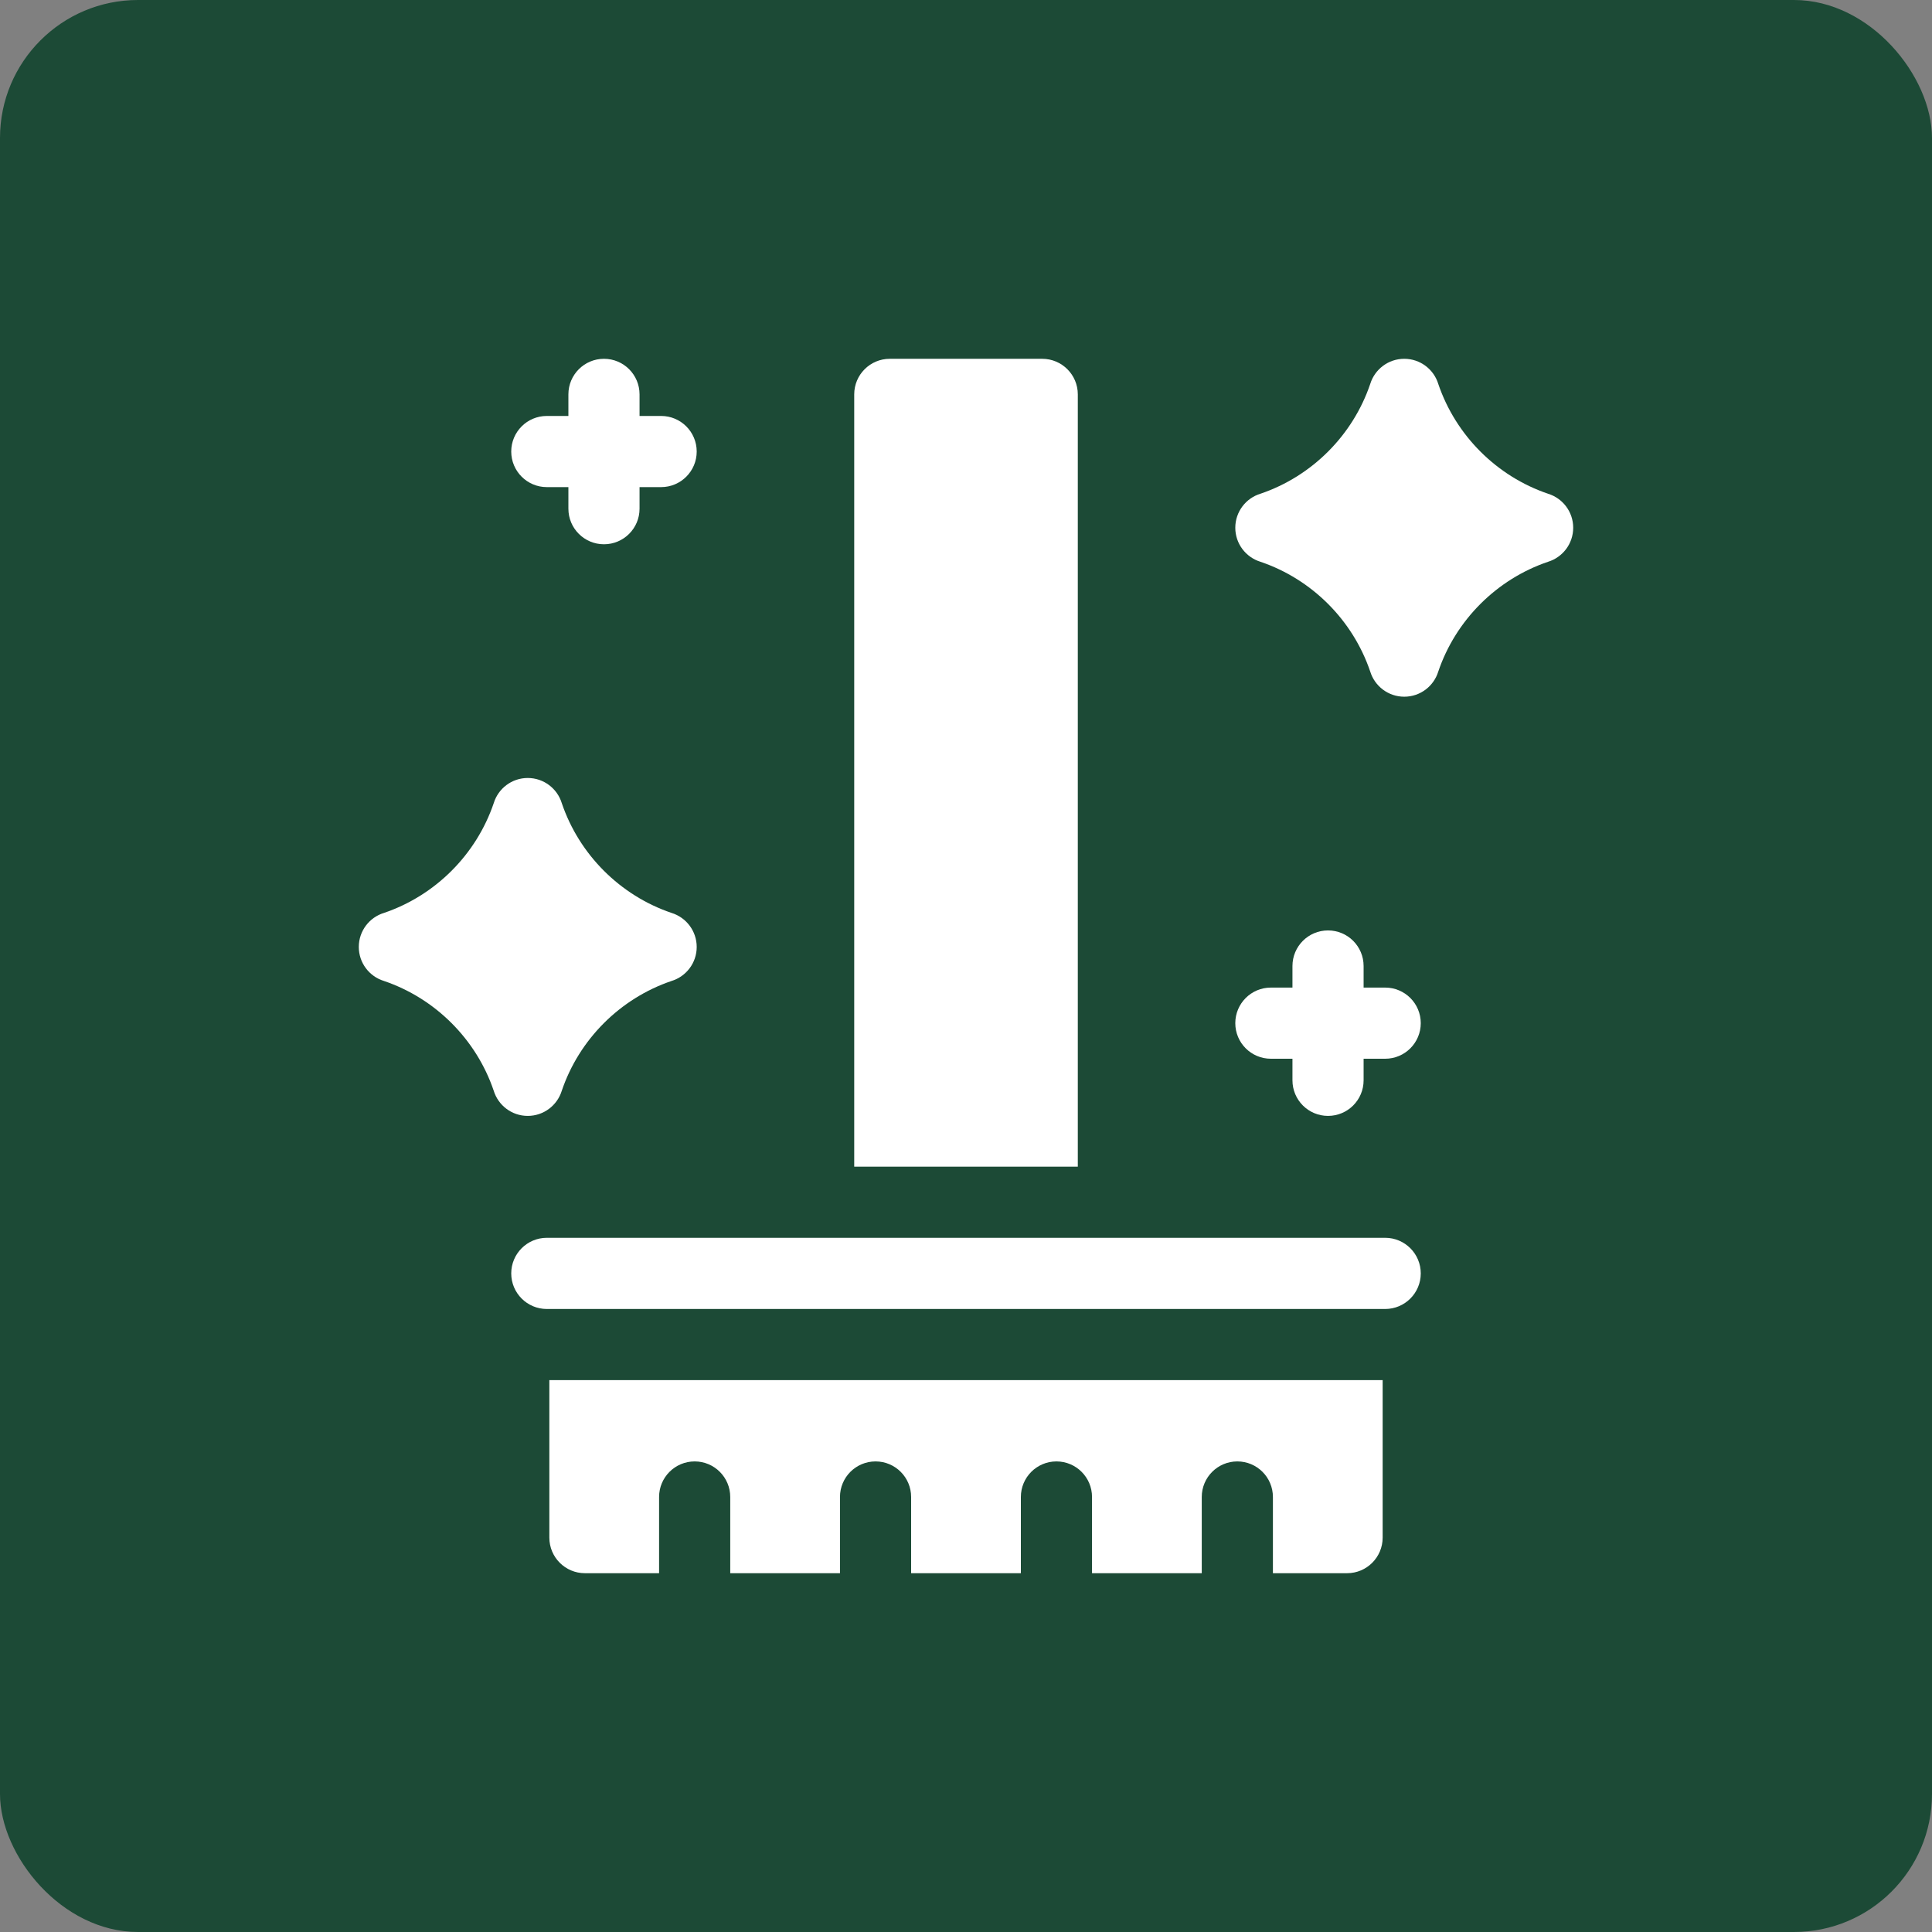 <svg width="70" height="70" viewBox="0 0 70 70" fill="none" xmlns="http://www.w3.org/2000/svg">
<rect x="0" y="0" width="70" height="70" fill="#808080" stroke="none"/>
<rect width="70" height="70" rx="5" fill="#1C4A36"/>
<g clip-path="url(#clip0_14_107)">
<path d="M50.188 35.782H49.406V35C49.406 34.288 48.829 33.711 48.117 33.711C47.405 33.711 46.828 34.288 46.828 35V35.782H46.046C45.334 35.782 44.757 36.359 44.757 37.071C44.757 37.783 45.334 38.36 46.046 38.36H46.828V39.142C46.828 39.854 47.405 40.431 48.117 40.431C48.829 40.431 49.406 39.854 49.406 39.142V38.36H50.188C50.9 38.36 51.477 37.783 51.477 37.071C51.477 36.359 50.9 35.782 50.188 35.782Z" fill="white"/>
<path d="M19.812 17.649H20.594V18.431C20.594 19.143 21.171 19.72 21.883 19.72C22.595 19.72 23.172 19.143 23.172 18.431V17.649H23.954C24.666 17.649 25.243 17.072 25.243 16.36C25.243 15.648 24.666 15.071 23.954 15.071H23.172V14.289C23.172 13.577 22.595 13 21.883 13C21.171 13 20.594 13.577 20.594 14.289V15.071H19.812C19.1 15.071 18.523 15.648 18.523 16.36C18.523 17.072 19.1 17.649 19.812 17.649Z" fill="white"/>
<path d="M56.092 17.89C54.229 17.259 52.745 15.776 52.112 13.913C51.952 13.385 51.46 13 50.879 13C50.3 13 49.81 13.382 49.647 13.908C49.017 15.771 47.534 17.255 45.671 17.888C45.142 18.048 44.757 18.54 44.757 19.121C44.757 19.7 45.139 20.19 45.665 20.353C47.528 20.983 49.013 22.467 49.645 24.329C49.806 24.858 50.297 25.243 50.879 25.243C51.458 25.243 51.948 24.861 52.11 24.335C52.741 22.472 54.224 20.987 56.087 20.355C56.615 20.194 57 19.703 57 19.121C57 18.542 56.618 18.052 56.092 17.89Z" fill="white"/>
<path d="M20.353 39.523C20.983 37.66 22.466 36.176 24.329 35.543C24.858 35.383 25.243 34.891 25.243 34.31C25.243 33.731 24.861 33.241 24.335 33.078C22.472 32.448 20.987 30.964 20.355 29.102C20.194 28.573 19.703 28.188 19.121 28.188C18.542 28.188 18.052 28.57 17.89 29.096C17.259 30.959 15.776 32.444 13.914 33.076C13.385 33.236 13 33.728 13 34.31C13 34.889 13.382 35.379 13.908 35.541C15.771 36.172 17.256 37.655 17.888 39.518C18.049 40.046 18.54 40.431 19.121 40.431C19.7 40.431 20.19 40.049 20.353 39.523Z" fill="white"/>
<path d="M39.051 14.289C39.051 13.577 38.473 13 37.761 13H32.239C31.527 13 30.95 13.577 30.95 14.289V42.27H39.051V14.289Z" fill="white"/>
<path d="M19.904 55.711C19.904 56.423 20.481 57 21.193 57H23.88V54.239C23.88 53.527 24.457 52.95 25.169 52.95C25.881 52.95 26.458 53.527 26.458 54.239V57H30.434V54.239C30.434 53.527 31.011 52.95 31.723 52.95C32.435 52.95 33.012 53.527 33.012 54.239V57H36.988V54.239C36.988 53.527 37.565 52.95 38.277 52.95C38.989 52.95 39.566 53.527 39.566 54.239V57H43.542V54.239C43.542 53.527 44.119 52.95 44.831 52.95C45.543 52.95 46.12 53.527 46.12 54.239V57H48.807C49.519 57 50.096 56.423 50.096 55.711V50.005H19.904V55.711Z" fill="white"/>
<path d="M50.188 44.848H19.812C19.1 44.848 18.523 45.426 18.523 46.138C18.523 46.849 19.1 47.427 19.812 47.427H50.188C50.9 47.427 51.477 46.849 51.477 46.138C51.477 45.426 50.9 44.848 50.188 44.848Z" fill="white"/>
</g>
<defs>
<clipPath id="clip0_14_107">
<rect width="44" height="44" fill="white" transform="translate(13 13)"/>
</clipPath>
</defs>
</svg>
